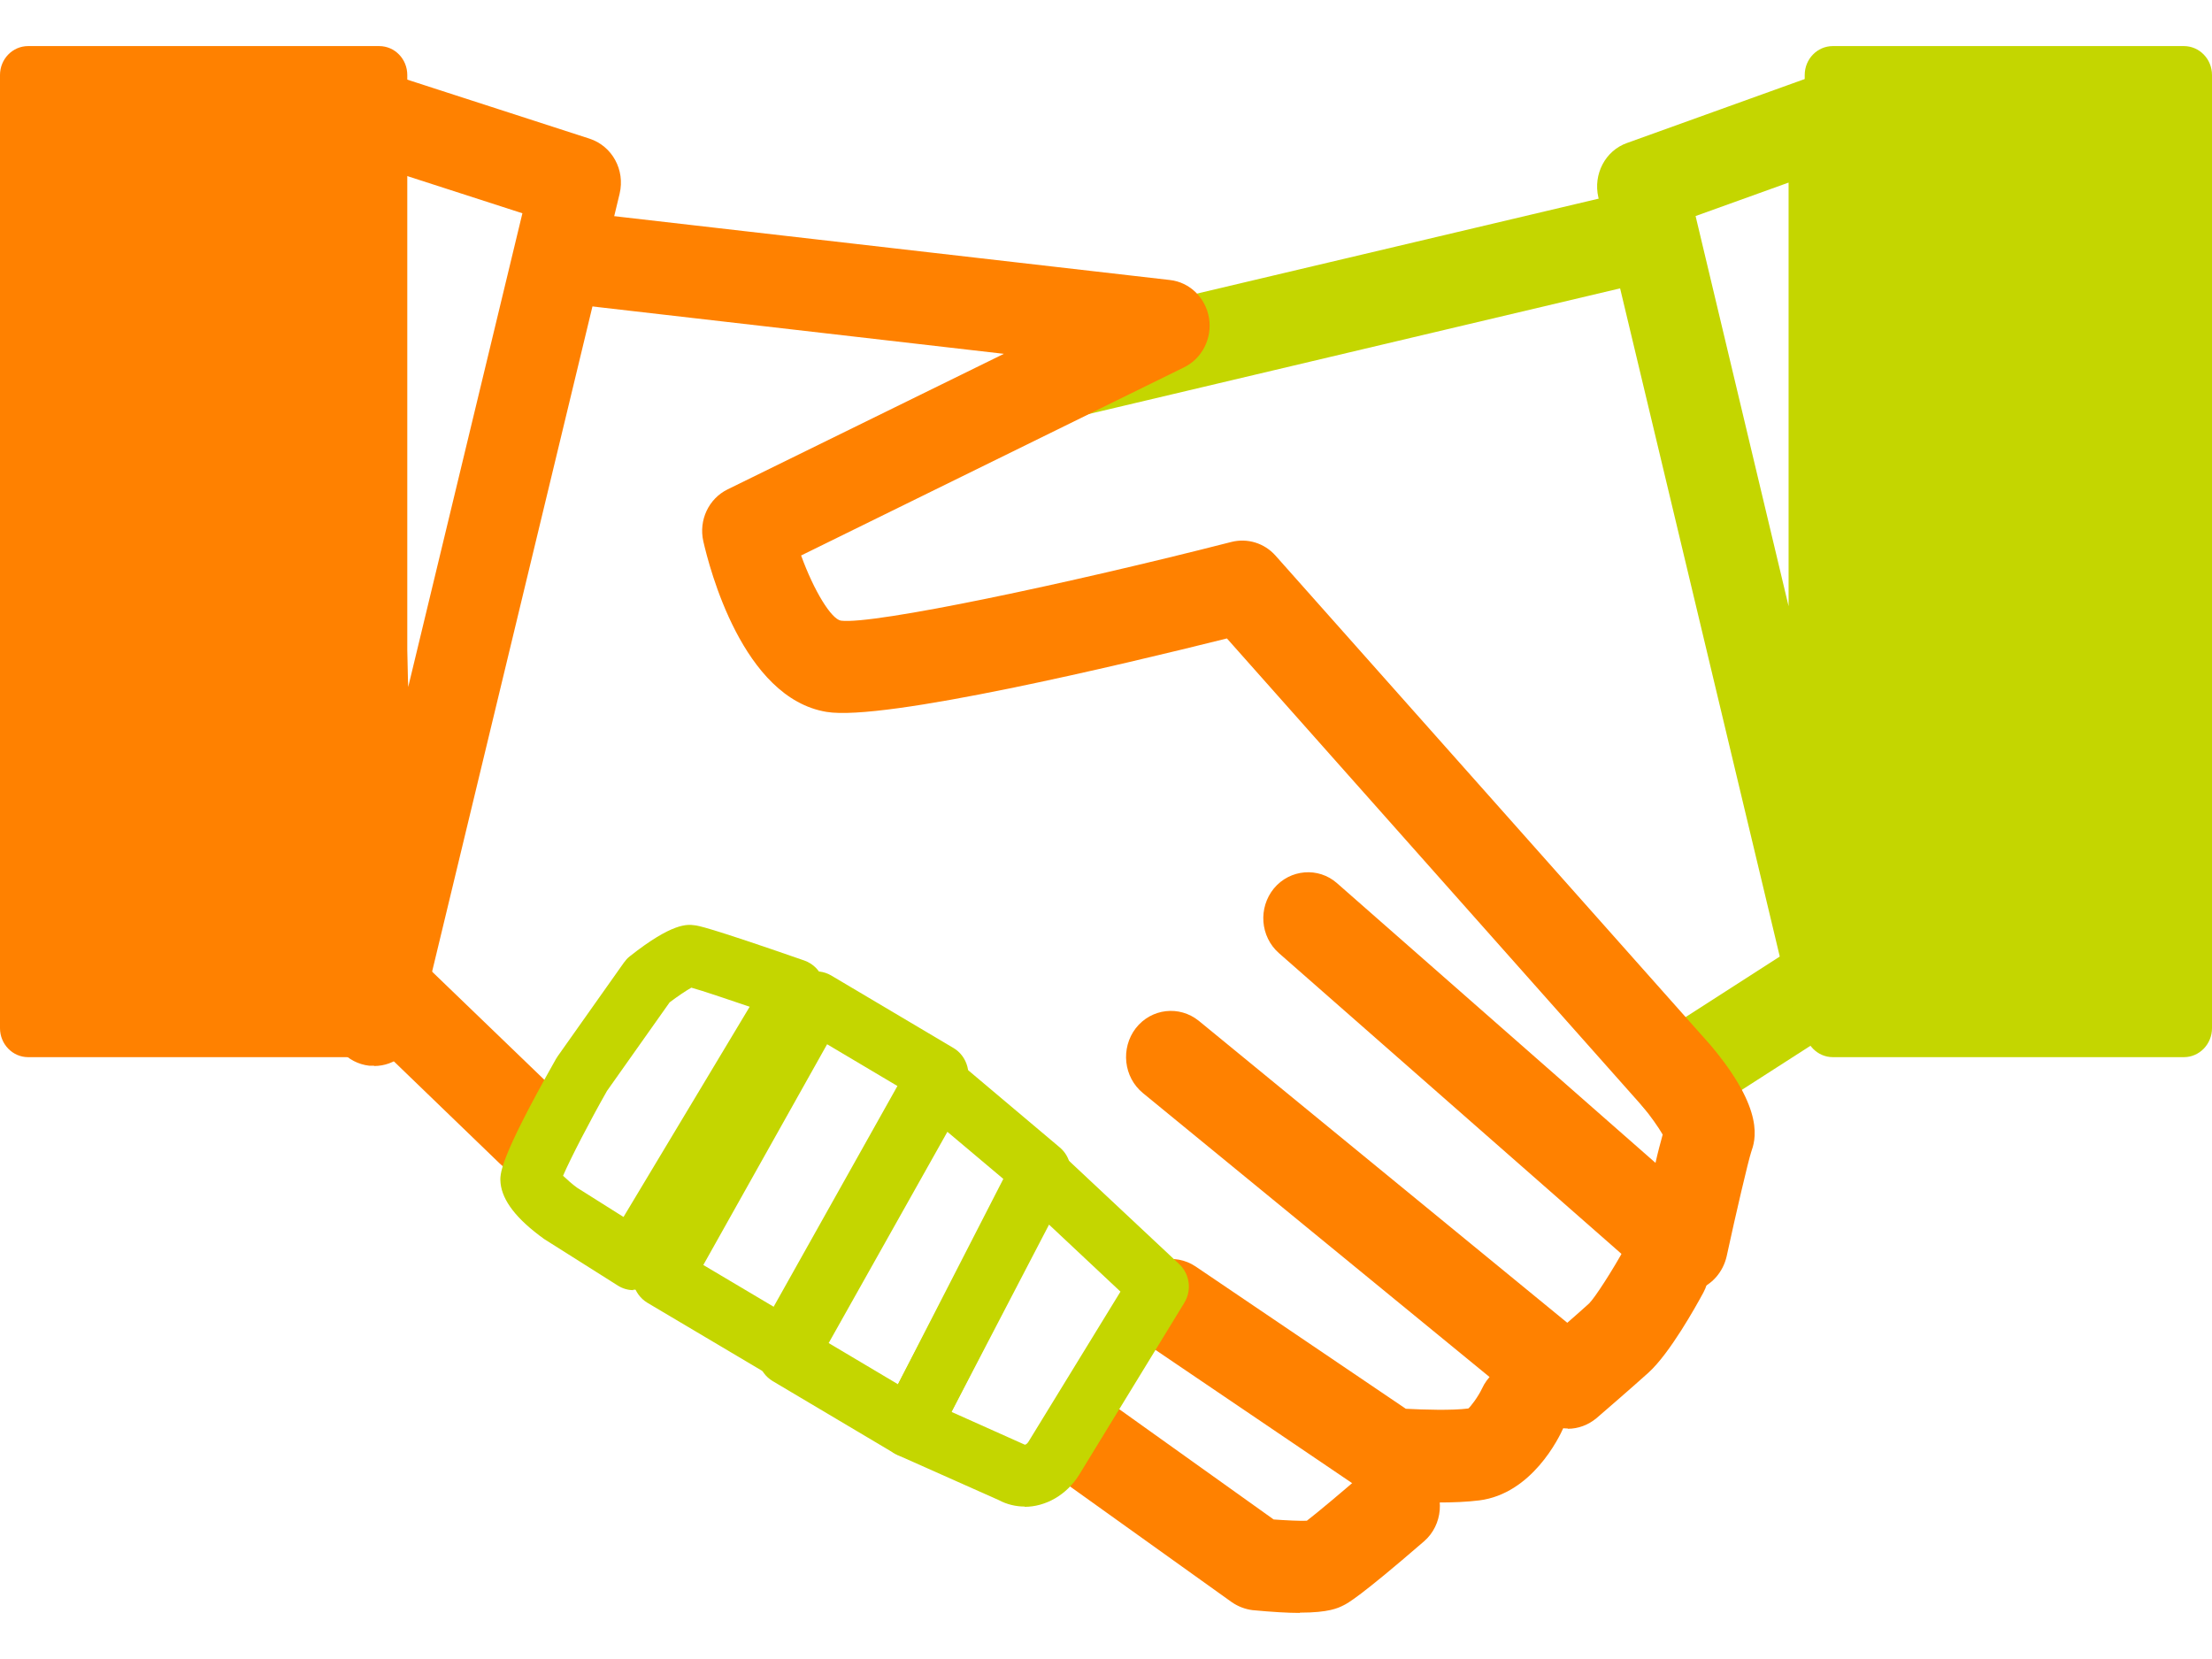<svg width="24" height="18" viewBox="0 0 24 18" fill="none" xmlns="http://www.w3.org/2000/svg">
<g clip-path="url(#clip0_36414_227)">
<path d="M4.114 0.5H0.305C0.137 0.5 0 0.64 0 0.814V11.156C0 11.329 0.137 11.47 0.305 11.47H4.114C4.283 11.47 4.419 11.329 4.419 11.156V0.814C4.419 0.64 4.283 0.5 4.114 0.5Z" fill="#FF8100"/>
<path d="M23.695 0.5H19.886C19.718 0.5 19.581 0.64 19.581 0.814V11.156C19.581 11.329 19.718 11.47 19.886 11.47H23.695C23.863 11.47 24 11.329 24 11.156V0.814C24 0.64 23.863 0.5 23.695 0.5Z" fill="#C4D600"/>
<path d="M11.687 4.506C11.466 4.506 11.265 4.349 11.213 4.119C11.152 3.849 11.317 3.582 11.58 3.518L17.605 2.094C17.868 2.034 18.127 2.201 18.189 2.471C18.251 2.741 18.085 3.008 17.822 3.071L11.797 4.496C11.761 4.506 11.723 4.509 11.687 4.509V4.506Z" fill="#C4D600"/>
<path d="M18.195 12.184C18.033 12.184 17.874 12.1 17.783 11.95C17.641 11.716 17.709 11.406 17.939 11.26L20.856 9.385C21.083 9.238 21.385 9.308 21.528 9.545C21.67 9.779 21.602 10.089 21.372 10.236L18.455 12.11C18.374 12.16 18.286 12.187 18.199 12.187L18.195 12.184Z" fill="#C4D600"/>
<path d="M4.059 11.563C4.043 11.563 4.027 11.563 4.007 11.563C3.767 11.536 3.579 11.333 3.572 11.083L3.248 1.184C3.241 1.02 3.313 0.867 3.439 0.77C3.566 0.673 3.728 0.643 3.881 0.69L6.395 1.504C6.642 1.584 6.784 1.844 6.723 2.101L4.533 11.186C4.478 11.41 4.283 11.566 4.059 11.566V11.563ZM4.247 1.854L4.429 7.454L5.668 2.314L4.244 1.854H4.247Z" fill="#FF8100"/>
<path d="M18.257 14.031C18.143 14.031 18.03 13.991 17.942 13.911L13.877 10.342C13.672 10.162 13.65 9.849 13.822 9.639C13.997 9.429 14.305 9.405 14.506 9.582L17.962 12.617C17.988 12.5 18.017 12.394 18.04 12.31C17.994 12.23 17.907 12.107 17.826 12.01L13.312 6.927C12.174 7.211 9.588 7.828 8.968 7.724C8.056 7.574 7.696 6.157 7.631 5.873C7.579 5.643 7.69 5.41 7.894 5.31L10.892 3.839L6.194 3.298C5.928 3.268 5.733 3.022 5.766 2.745C5.795 2.471 6.032 2.271 6.304 2.304L12.693 3.038C12.91 3.062 13.082 3.232 13.118 3.452C13.153 3.672 13.043 3.889 12.848 3.985L8.692 6.027C8.832 6.413 9.02 6.717 9.124 6.734C9.477 6.78 11.602 6.33 13.361 5.88C13.536 5.836 13.718 5.893 13.838 6.027L18.556 11.336C19.162 12.053 19.042 12.377 19 12.5C18.968 12.597 18.835 13.164 18.734 13.631C18.695 13.801 18.575 13.941 18.413 13.995C18.361 14.011 18.312 14.021 18.26 14.021L18.257 14.031Z" fill="#FF8100"/>
<path d="M17.011 15.499C16.904 15.499 16.797 15.462 16.709 15.389L12.401 11.86C12.19 11.687 12.157 11.373 12.323 11.156C12.492 10.94 12.796 10.906 13.007 11.076L17.005 14.352C17.089 14.278 17.177 14.202 17.242 14.142C17.306 14.078 17.491 13.791 17.631 13.538C17.761 13.298 18.059 13.211 18.293 13.344C18.526 13.478 18.611 13.785 18.481 14.025C18.4 14.175 18.118 14.682 17.887 14.892C17.699 15.062 17.323 15.386 17.323 15.386C17.232 15.462 17.122 15.502 17.011 15.502V15.499Z" fill="#FF8100"/>
<path d="M15.606 16.296C15.34 16.296 15.097 16.279 15.058 16.276C14.974 16.269 14.896 16.242 14.824 16.196L12.436 14.578C12.213 14.425 12.151 14.114 12.297 13.884C12.446 13.654 12.748 13.591 12.972 13.741L15.253 15.285C15.444 15.295 15.752 15.305 15.931 15.282C15.954 15.265 16.038 15.155 16.08 15.065C16.194 14.818 16.482 14.708 16.726 14.825C16.969 14.942 17.076 15.235 16.966 15.485C16.914 15.605 16.619 16.206 16.051 16.279C15.918 16.296 15.759 16.302 15.606 16.302V16.296Z" fill="#FF8100"/>
<path d="M14.101 17.5C13.971 17.5 13.806 17.49 13.591 17.47C13.51 17.46 13.432 17.43 13.364 17.383L11.547 16.083C11.327 15.926 11.272 15.612 11.427 15.386C11.58 15.159 11.885 15.102 12.105 15.262L13.819 16.486C13.958 16.496 14.101 16.503 14.179 16.5C14.289 16.416 14.584 16.169 14.824 15.959C15.029 15.782 15.337 15.809 15.509 16.019C15.681 16.229 15.655 16.546 15.451 16.723C14.753 17.327 14.62 17.397 14.578 17.417C14.519 17.447 14.419 17.497 14.104 17.497L14.101 17.5Z" fill="#FF8100"/>
<path d="M5.756 12.76C5.636 12.76 5.516 12.717 5.422 12.624L2.881 10.172C2.687 9.982 2.677 9.665 2.858 9.465C3.043 9.265 3.352 9.255 3.546 9.442L6.09 11.893C6.285 12.083 6.294 12.4 6.113 12.6C6.015 12.704 5.889 12.757 5.759 12.757L5.756 12.76Z" fill="#FF8100"/>
<path d="M6.872 13.998C6.814 13.998 6.755 13.981 6.703 13.948L5.905 13.444C5.603 13.227 5.451 13.027 5.431 12.837C5.422 12.74 5.409 12.594 6.032 11.49C6.038 11.48 6.045 11.47 6.051 11.46L6.768 10.446C6.788 10.419 6.807 10.396 6.833 10.376C7.297 10.009 7.459 10.029 7.534 10.039C7.57 10.042 7.673 10.055 8.728 10.422C8.822 10.456 8.897 10.529 8.929 10.626C8.961 10.723 8.952 10.826 8.9 10.913L7.145 13.834C7.083 13.938 6.976 13.994 6.869 13.994L6.872 13.998ZM6.109 12.757C6.152 12.797 6.21 12.85 6.262 12.887L6.765 13.204L8.134 10.923C7.865 10.832 7.621 10.749 7.501 10.716C7.443 10.749 7.349 10.812 7.265 10.876L6.586 11.836C6.398 12.167 6.191 12.567 6.109 12.757Z" fill="#C4D600"/>
<path d="M8.514 14.965C8.459 14.965 8.403 14.952 8.351 14.922L7.024 14.135C6.869 14.041 6.817 13.838 6.904 13.678L8.572 10.706C8.663 10.546 8.861 10.493 9.017 10.583L10.344 11.37C10.418 11.413 10.473 11.486 10.496 11.573C10.519 11.66 10.506 11.75 10.464 11.827L8.796 14.799C8.734 14.905 8.627 14.965 8.514 14.965ZM7.631 13.725L8.394 14.178L9.737 11.783L8.974 11.33L7.631 13.725Z" fill="#C4D600"/>
<path d="M9.873 15.816C9.818 15.816 9.76 15.799 9.711 15.773L8.384 14.985C8.228 14.892 8.176 14.688 8.264 14.528L9.906 11.607C9.954 11.523 10.035 11.463 10.13 11.447C10.224 11.43 10.321 11.453 10.392 11.517L11.499 12.45C11.619 12.551 11.651 12.724 11.58 12.864L10.159 15.639C10.117 15.719 10.045 15.779 9.961 15.803C9.932 15.812 9.902 15.816 9.87 15.816H9.873ZM8.991 14.572L9.743 15.019L10.886 12.791L10.279 12.28L8.991 14.572Z" fill="#C4D600"/>
<path d="M19.892 11.213C19.672 11.213 19.474 11.06 19.419 10.833L17.342 2.141C17.284 1.891 17.417 1.634 17.654 1.551L19.73 0.804C19.879 0.75 20.045 0.774 20.171 0.867C20.301 0.96 20.376 1.114 20.376 1.274V10.713C20.376 10.966 20.191 11.18 19.948 11.21C19.928 11.21 19.909 11.213 19.889 11.213H19.892ZM18.397 2.344L19.406 6.577V1.981L18.397 2.344Z" fill="#C4D600"/>
<path d="M11.119 16.346C11.022 16.346 10.924 16.323 10.837 16.276L9.743 15.789C9.659 15.752 9.597 15.682 9.565 15.592C9.536 15.505 9.542 15.409 9.584 15.325L11.006 12.597C11.054 12.507 11.139 12.444 11.236 12.427C11.336 12.41 11.437 12.44 11.508 12.51L12.793 13.714C12.91 13.824 12.933 14.001 12.848 14.138L11.71 15.999C11.573 16.222 11.343 16.349 11.116 16.349L11.119 16.346ZM10.324 15.319L11.106 15.669C11.106 15.669 11.119 15.675 11.122 15.675C11.132 15.672 11.148 15.662 11.161 15.639L12.157 14.014L11.382 13.287L10.324 15.319Z" fill="#C4D600"/>
</g>
<defs>
<clipPath id="clip0_36414_227">
<rect width="24" height="17" fill="white" transform="translate(0 0.5)"/>
</clipPath>
</defs>
</svg>
